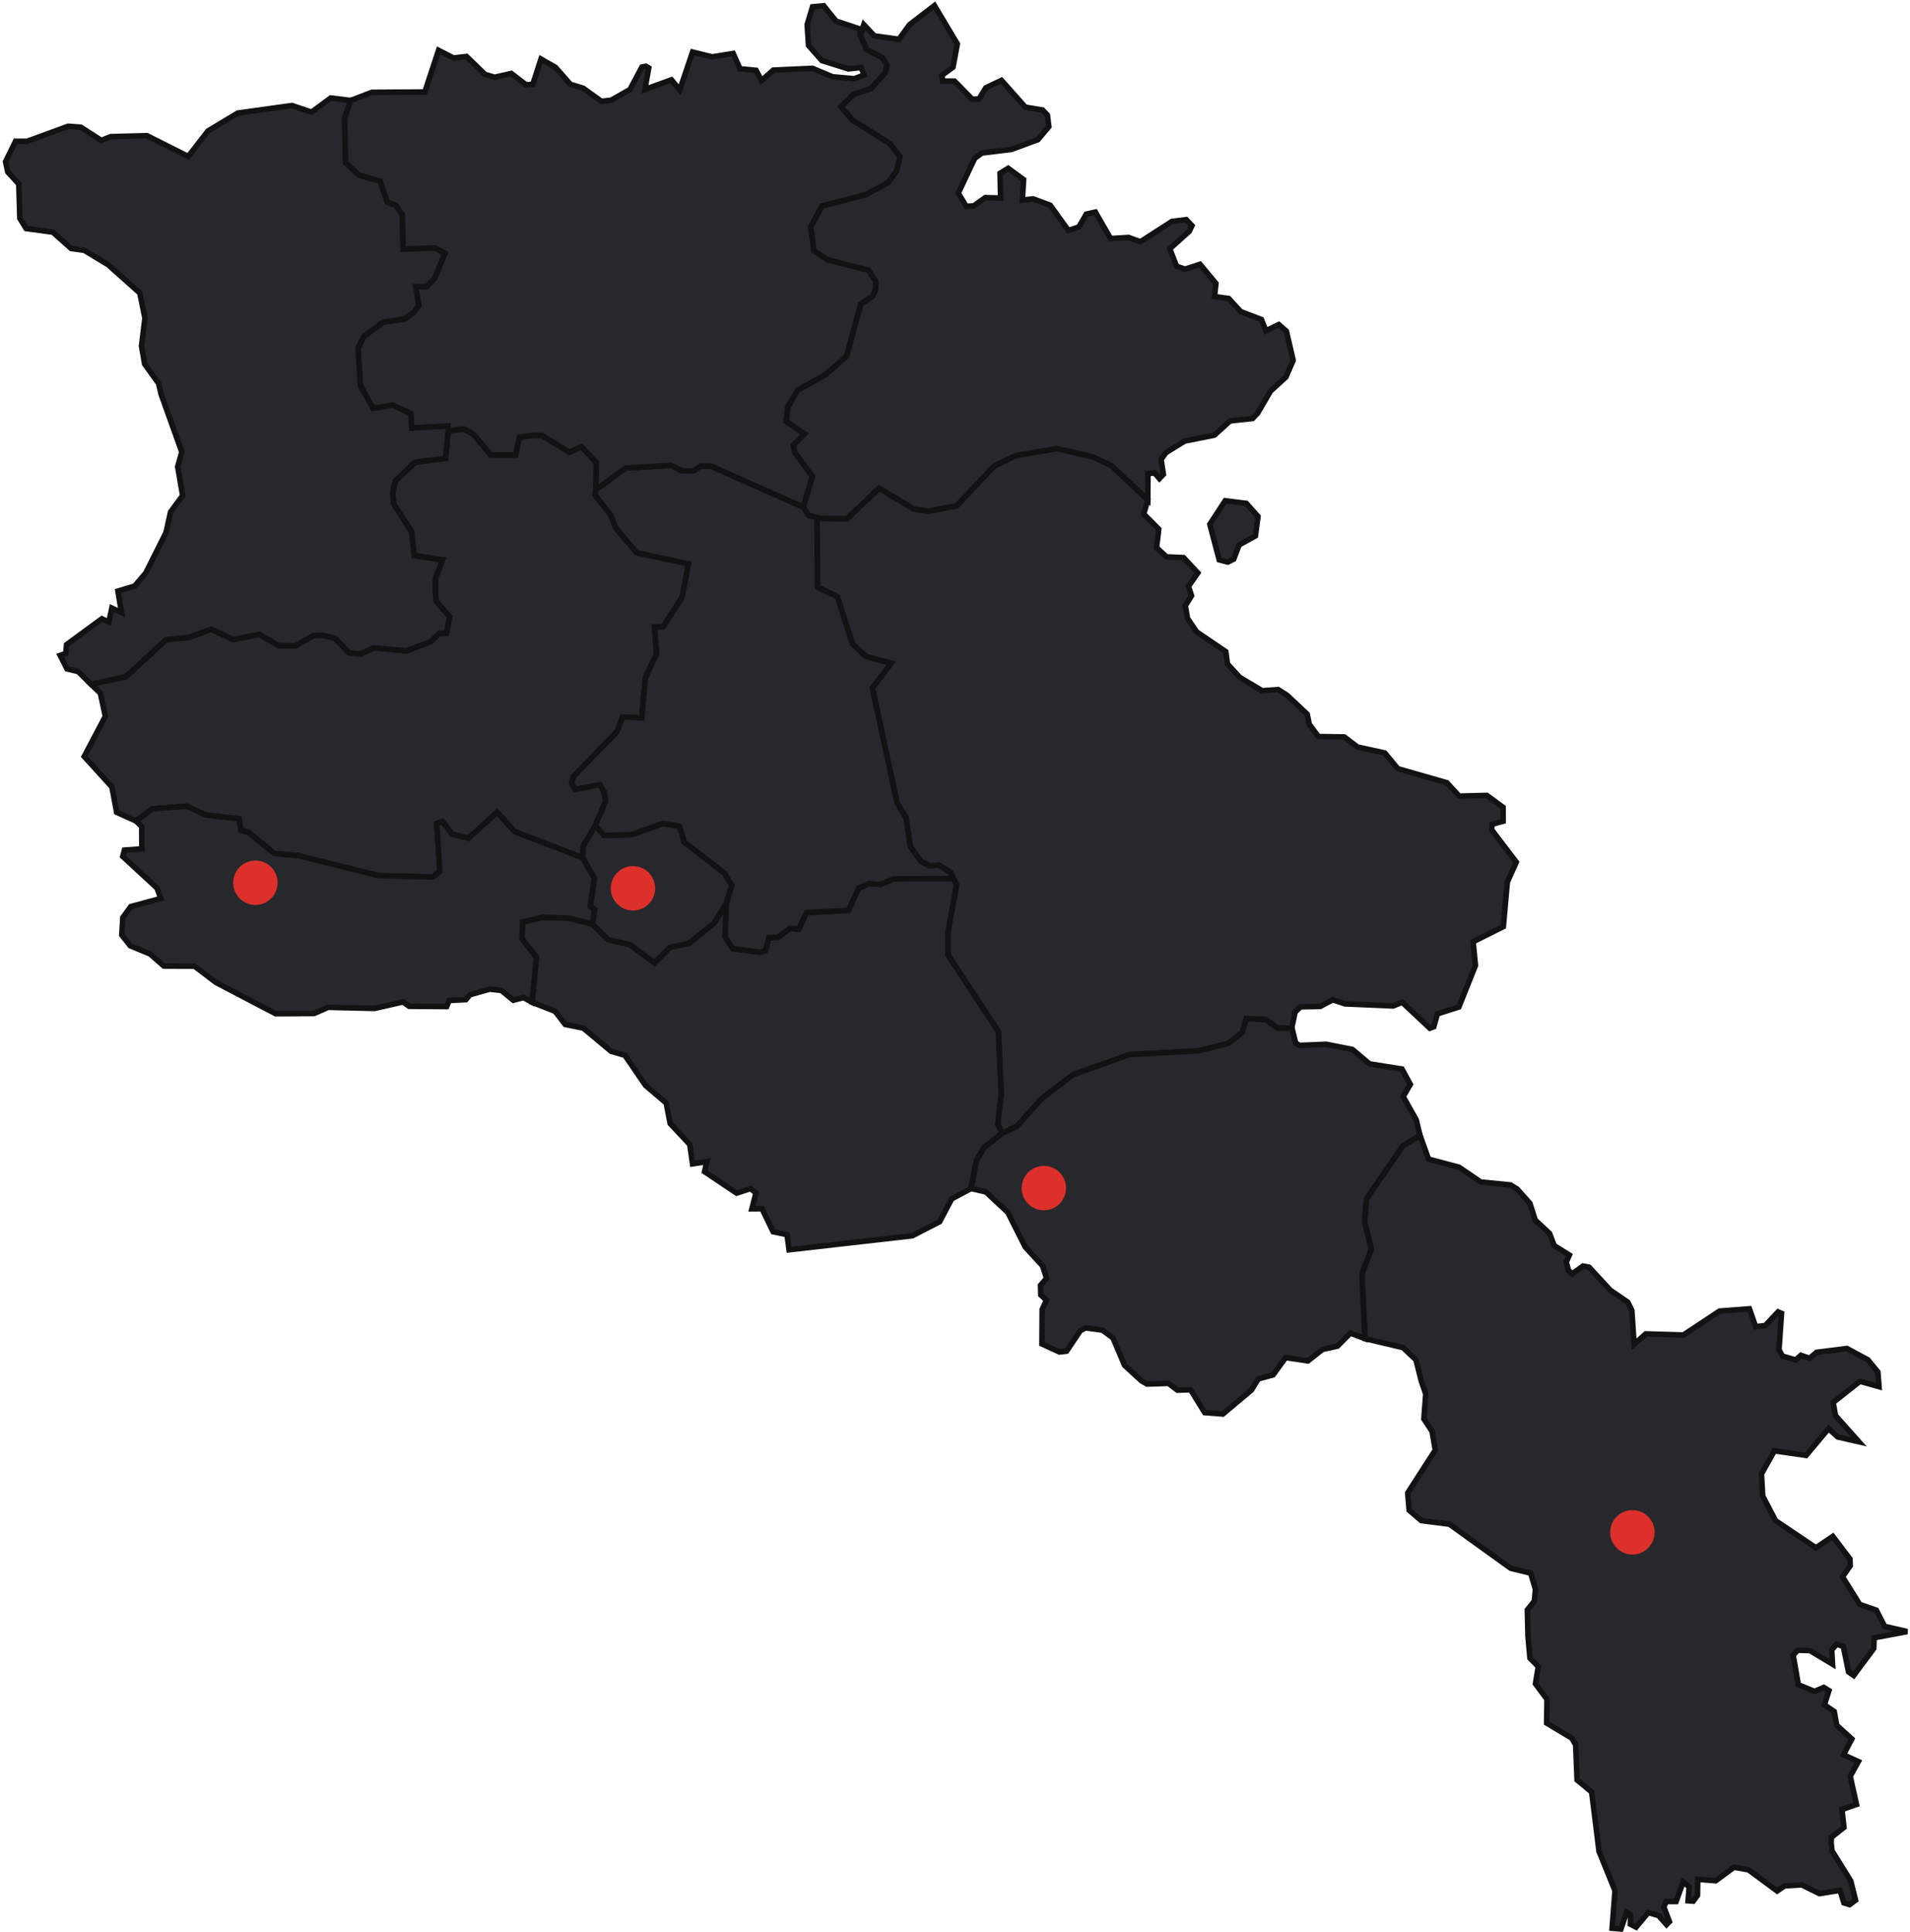 <?xml version="1.0" encoding="UTF-8"?> <svg xmlns="http://www.w3.org/2000/svg" width="344" height="348" viewBox="0 0 344 348" fill="none"> <path d="M80.693 77.64L83.555 77.264L85.341 78.267L88.403 81.96H92.871L93.506 78.773L95.677 78.436H97.593L102.566 81.454L104.737 80.451L107.418 83.301L107.306 88.218L107.163 89.169L109.97 92.689L110.861 95.033L114.688 99.557L124.003 101.563L122.857 107.587L119.41 112.941H117.879L118.26 117.789L116.223 122.131L115.583 129.31L112.136 129.145L111.116 131.814L103.332 139.818L102.951 140.986L103.587 142.154L108.054 141.319L108.82 142.651L109.075 144.32L107.211 148.718L104.992 152.481V154.517L92.68 149.786L89.545 146.292L84.382 150.989L81.432 150.266L79.681 147.979L78.664 148.338L79.218 157.004L77.925 157.964L68.242 157.726L53.673 154.115L49.43 153.756L44.725 149.903L43.342 149.544L43.065 147.499L36.98 146.777L33.659 145.211L27.479 145.691L24.478 147.866L21.009 146.314L20.153 141.738L15.167 136.259L18.973 129.024L18.073 124.855L16.378 123.229L22.666 121.893L29.922 115.19L34.044 114.814L38.027 113.326L42.01 115.19L46.702 114.256L50.256 116.306H53.245L56.514 114.442H58.365L60.354 115L62.914 117.612L64.904 117.798L67.321 116.678L73.155 117.236L77.562 115.562L79.127 114.07H80.407L80.978 111.09L78.556 108.292L78.418 106.614V104.188L79.698 100.832L74.578 100.089L74.15 95.794L70.88 90.752L70.737 88.698L71.161 86.644L74.72 83.279L80.264 82.531L80.693 77.64Z" fill="#26282B" stroke="#121213"></path> <path d="M101.792 184.521L99.993 182.173L95.833 180.53L96.603 172.447L94.021 169.083L94.112 166.081L97.615 165.238L102.32 165.359L106.731 166.449L109.585 169.282L113.412 170.112L117.88 173.433L120.686 170.609L124.003 169.947L128.6 166.289L130.832 162.713L130.576 168.698L131.978 170.86L136.955 171.526L137.85 171.193L138.486 168.866H140.017L142.313 167.201L143.844 167.37L145.25 164.377L152.844 163.962L154.63 159.971L156.541 159.136L158.582 159.305L160.883 158.306L171.707 158.254L172.3 159.387L170.769 167.703V172.023L179.829 185.801L180.339 197.075L179.703 202.546L180.56 204.077L177.277 206.685L175.872 208.998L174.894 214.075L171.4 215.939L169.229 220.06L164.304 222.586L142.114 225.111L141.751 222.387L139.239 221.855L137.245 217.712L135.42 217.729L136.159 214.875L135.156 214.093L132.678 214.906L126.888 211.039L127.311 209.236L124.73 209.63L124.228 206.135L120.699 202.369L119.981 198.671L116.258 195.501L112.556 190.087L110.065 189.365L105.062 185.187L101.792 184.521Z" fill="#26282B" stroke="#121213"></path> <path d="M24.478 147.866L27.479 145.691L33.659 145.211L36.98 146.776L43.065 147.499L43.342 149.544L44.725 149.903L49.431 153.756L53.673 154.115L68.242 157.726L77.925 157.964L79.218 157.004L78.665 148.338L79.681 147.979L81.432 150.266L84.382 150.989L89.545 146.292L92.68 149.786L104.992 154.517L107.068 158.206L106.329 163.253L107.116 163.798L106.731 166.449L102.32 165.359L97.615 165.238L94.112 166.081L94.021 169.082L96.603 172.447L95.833 180.53L94.289 179.686L92.456 180.166L90.302 178.398L88.192 178.173L84.645 179.172L83.897 180.058L80.892 180.21L80.451 181.304L73.683 181.252L72.597 180.465L67.464 181.637L59.096 181.438L56.549 182.553L49.655 182.597L38.887 176.957L35.034 174.03L29.516 174.008L27.038 171.833L23.457 170.354L21.935 168.412L22.125 165.268L23.557 163.288L28.967 161.83L28.275 159.958L22.104 154.258L22.411 153.121L25.55 152.891L25.524 148.87L24.478 147.866Z" fill="#26282B" stroke="#121213"></path> <path d="M104.992 154.517V152.48L107.211 148.718L108.819 150.482L113.797 150.314L119.41 148.316L122.347 148.818L123.237 151.646L130.511 157.307L131.787 159.469L130.831 162.712L128.6 166.289L124.003 169.947L120.686 170.609L117.879 173.433L113.412 170.112L109.585 169.281L106.731 166.449L107.116 163.798L106.328 163.253L107.068 158.206L104.992 154.517Z" fill="#26282B" stroke="#121213"></path> <path d="M221.129 101.243L219.589 100.841L217.894 94.441L220.666 90.194L224.463 90.665L226.569 93.022L226.106 96.525L223.178 98.142L222.205 100.702L221.129 101.243ZM147.737 93.359L152.537 93.442L158.34 87.906L164.55 91.681L167.167 92.088L172.304 91.093L179.064 83.927L183.016 82.038L190.385 80.805L196.829 82.284L200.206 83.897L206.715 90.012L205.993 92.594L208.7 95.314L208.298 98.64L210.084 100.3L213.163 100.434L215.732 103.193L214.036 105.615L214.603 107.297L213.474 109.114L213.885 111.401L215.537 113.823L220.778 117.382L221.068 119.579L223.274 121.997L227.33 124.414L230.206 124.211L231.797 125.218L235.443 128.643L235.802 130.455L237.445 132.67L242.116 132.739L244.485 134.551L249.402 135.623L251.751 138.456L260.599 140.99L262.8 143.399L267.782 143.269L270.71 145.414L270.723 147.918L268.716 148.467L268.655 149.466L273.088 155.283L271.475 158.889L270.761 166.894L265.325 169.623L265.732 173.913L262.748 181.381L258.886 182.614L258.238 184.932L257.52 185.2L252.542 180.529L250.899 181.195L242.237 180.815L240.031 180.08L237.774 181.282L234.232 181.347L233.263 182.272L232.645 185.152L230.106 185.187L227.935 183.639L224.489 183.474L223.723 185.965L221.172 187.955L215.814 189.282L203.437 189.948L193.231 193.594L187.618 197.905L183.15 202.874L180.564 204.077L179.704 202.541L180.344 197.075L179.833 185.801L170.773 172.023V167.703L172.304 159.387L171.712 158.254L171.219 157.142L169.048 155.81L167.392 155.979L165.861 155.149L163.949 152.485L163.184 147.321L161.541 144.536L157.112 123.904L160.503 119.462L156.035 118.295L153.518 116.007L150.824 107.514L147.231 105.754L147.148 93.217L147.737 93.359Z" fill="#26282B" stroke="#121213"></path> <path d="M147.144 93.212L147.226 105.749L150.82 107.509L153.514 116.002L156.031 118.29L160.498 119.458L157.108 123.899L161.536 144.532L163.179 147.317L163.945 152.48L165.856 155.144L167.387 155.974L169.048 155.81L171.214 157.142L171.707 158.253L160.883 158.305L158.582 159.304L156.541 159.136L154.63 159.97L152.844 163.962L145.25 164.377L143.844 167.37L142.313 167.201L140.017 168.866H138.486L137.85 171.192L136.955 171.525L131.978 170.859L130.576 168.697L130.832 162.712L131.787 159.469L130.512 157.306L123.238 151.645L122.347 148.817L119.41 148.316L113.797 150.313L108.82 150.482L107.211 148.718L109.075 144.32L108.82 142.65L108.054 141.318L103.587 142.153L102.951 140.985L103.332 139.818L111.116 131.813L112.137 129.145L115.583 129.309L116.223 122.13L118.26 117.788L117.88 112.941H119.41L122.857 107.587L124.003 101.563L114.688 99.556L110.861 95.033L109.97 92.689L107.163 89.169L107.306 88.217L112.647 84.308L120.816 83.806L122.857 84.809H124.898L126.174 83.971H128.09L144.683 91.34L145.704 92.857L147.144 93.212Z" fill="#26282B" stroke="#121213"></path> <path d="M154.945 6.35L156.07 8.905L158.932 10.397L159.75 11.751L159.447 13.104L156.887 15.95L153.717 17.035L151.464 19.202L153.566 21.659L160.191 25.775L162.115 28.219L161.458 30.865L159.957 32.898L155.918 35.086L148.026 37.119L146.024 40.881L146.599 45.149L149.064 46.776L156.455 48.687L157.726 50.668V52.09L157.146 53.409L155.032 54.78L152.489 64.165L148.757 67.456L143.675 70.275L141.902 73.315L141.595 75.897L144.908 78.124L142.906 80.2L143.096 81.415L146.335 85.805L144.683 91.34L128.09 83.971H126.174L124.898 84.81H122.857L120.816 83.807L112.647 84.308L107.306 88.218L107.418 83.301L104.737 80.451L102.566 81.454L97.593 78.436H95.677L93.506 78.773L92.871 81.96H88.403L85.342 78.267L83.555 77.264L80.693 77.64V76.732L74.15 77.108L74.007 74.487L70.738 72.991L67.183 73.553L64.904 69.436L64.48 62.694L65.475 60.631L69.029 58.011L72.87 57.449L74.435 56.32L75.43 55.009L74.859 51.632H76.853L78.275 50.131L80.122 45.63L78.418 44.691L72.584 44.877L72.441 38.684L71.304 36.993L69.743 36.427L68.463 32.669L64.623 31.544L62.205 29.287L62.062 21.2L63.161 18.095L66.988 16.629L76.511 16.569L78.989 9.065L81.679 10.445L84.023 10.172L87.357 13.403L89.091 13.913L92.088 13.23L94.739 15.271L95.954 15.189L97.433 10.639L100.036 12.123L102.735 15.189L105.023 15.885L108.314 18.246L110.087 18.043L113.464 16.119L115.609 12.08L116.34 11.928L116.842 12.231L116.15 16.106L120.924 14.372L122.425 16.209L124.734 9.377L128.276 10.242L132.047 9.632L133.279 12.387L136.181 12.668L137.158 14.506L139.273 12.629L146.322 12.305L149.946 13.827L153.873 14.177L155.637 13.498L155.105 12.166L152.805 12.408L148.022 10.912L145.617 8.192L145.371 4.438L146.339 1.225L148.35 1.035L150.569 3.785L154.88 5.225L154.945 6.35Z" fill="#26282B" stroke="#121213"></path> <path d="M28.993 70.932L28.565 69.068L26.048 65.557L25.486 62.309L26.1 57.306L25.179 52.773L19.479 47.692L15.159 45.084L12.823 44.764L9.515 41.819L4.706 41.166L3.573 39.324L3.383 33.136L1.394 30.973L1 29.122L2.803 25.447L4.883 25.451L12.274 22.744L14.549 22.912L18.255 25.291L19.924 24.612L26.467 24.439L33.897 28.175L37.469 23.583L42.827 20.365L52.579 19.007L56.108 20.197L59.572 17.649L63.161 18.095L62.063 21.2L62.205 29.287L64.623 31.544L68.463 32.669L69.743 36.427L71.304 36.993L72.442 38.684L72.584 44.877L78.418 44.691L80.122 45.629L78.275 50.131L76.853 51.632H74.859L75.43 55.009L74.435 56.32L72.87 57.448L69.029 58.011L65.475 60.631L64.48 62.694L64.904 69.436L67.183 73.553L70.738 72.991L74.007 74.487L74.15 77.108L80.693 76.731V77.64L80.265 82.531L74.721 83.279L71.162 86.643L70.738 88.698L70.88 90.752L74.15 95.794L74.578 100.088L79.698 100.832L78.418 104.188V106.614L78.556 108.292L80.978 111.09L80.407 114.07H79.127L77.562 115.562L73.155 117.235L67.321 116.677L64.904 117.797L62.915 117.611L60.355 114.999L58.365 114.442H56.514L53.245 116.305H50.257L46.702 114.256L42.01 115.19L38.027 113.326L34.044 114.813L29.923 115.19L22.666 121.893L16.378 123.229L14.073 120.95L12.075 120.483L10.838 118.053L11.842 117.702L11.984 116.119L18.35 111.453L19.608 112.046L20.145 109.529L21.883 110.355L21.239 106.467L24.253 105.559L26.255 103.202L29.897 95.928L30.718 92.222L32.894 89.26L32.003 84.066L32.746 81.415L28.993 70.932Z" fill="#26282B" stroke="#121213"></path> <path d="M255.993 248.797L255.016 244.926L252.702 242.734L245.839 241.112L245.268 229.436L246.989 224.981L245.761 220.099L246.09 215.956L252.646 206.39L255.742 204.496L257.286 208.777L262.778 210.243L266.683 212.899L272.067 213.435L273.248 214.17L275.553 216.765L276.509 219.77L279.086 222.179L279.921 224.359L282.65 226.058L282.087 227.312L282.498 228.839L283.164 229.44L285.114 228.043L286.196 228.242L289.993 232.364L293.175 234.552L293.906 236.044L294.304 242.137L296.41 240.26L303.182 240.459L309.7 236.147L315.079 235.741L316.195 238.954L317.925 238.76L320.247 236.299L320.866 236.563L320.403 243.132L321.017 244.26L323.413 244.948L324.347 244.118L325.917 244.65L327.188 243.577L332.637 242.889L336.417 244.926L338.211 247.115L338.419 249.766L334.985 248.801L330.163 252.602L330.574 254.968L334.791 259.695L330.998 258.83L329.329 257.316L325.285 262.147L319.581 261.325L317.25 265.468L317.475 269.472L319.789 273.901L327.054 278.788L330.098 276.733L333.186 280.803L333.234 282.031L331.85 284.012L334.938 288.981L337.935 290.023L339.435 292.942L343.505 293.88L337.545 294.996L337.472 296.916L333.852 301.79L332.927 301.133L332.001 296.583L330.769 296.138L329.9 297.206L330.051 299.749L325.986 297.305L323.754 297.236L322.959 298.144L323.893 303.451L326.803 304.653L328.472 303.939L329.398 304.51L328.589 307.074L330.354 308.285L330.808 310.763L333.515 313.215L332.023 316.078L334.691 317.293L333.234 319.944L334.362 325.013L331.746 325.93L332.105 329.151L329.848 330.929L329.796 331.915L329.951 333.359L333.338 338.812L334.194 342.263L333.117 343.063L332.101 342.752L331.396 340.486L327.698 341.083L324.507 339.504L321.428 339.682L320.07 340.603L314.911 336.788L312.294 336.33L309.008 338.761L305.773 338.497L305.725 341.385L304.956 342.436L304.03 342.371L304.233 339.876L303.157 338.959L301.872 342.501H300.077L299.667 343.487L300.67 346.125L300.155 346.653L298.966 345.321L298.88 345.092L296.869 344.486L294.663 347.111L293.638 346.588L293.686 344.945L292.968 344.421L291.934 347.449L290.352 347.31L290.866 340.547L287.99 333.454L286.667 322.781L284.038 320.597L283.783 314.279L283.117 313.094L278.558 310.352L278.623 306.075L276.543 303.273L277.054 300.185L275.553 298.663L275.194 294.685L275.082 289.971L276.34 288.392L276.543 286.278L275.687 283.35L272.106 282.489L261.057 274.537L255.997 273.897L253.796 272.028L253.532 268.919L258.506 261.191L257.922 257.801L256.447 255.565L256.784 251.084L255.993 248.797Z" fill="#26282B" stroke="#121213"></path> <path d="M206.719 90.012L200.215 83.897L196.837 82.284L190.393 80.805L183.02 82.038L179.067 83.928L172.308 91.089L167.171 92.084L164.554 91.681L158.344 87.906L152.541 93.437L147.736 93.359L145.704 92.858L144.683 91.34L146.335 85.805L143.096 81.415L142.906 80.2L144.908 78.124L141.595 75.897L141.902 73.315L143.675 70.275L148.757 67.455L152.489 64.164L155.032 54.78L157.146 53.409L157.726 52.09V50.667L156.454 48.687L149.064 46.775L146.599 45.149L146.024 40.881L148.026 37.119L155.918 35.086L159.957 32.898L161.458 30.865L162.115 28.219L160.191 25.775L153.566 21.658L151.464 19.202L153.717 17.035L156.887 15.95L159.447 13.104L159.75 11.751L158.932 10.397L156.069 8.905L154.945 6.349L155.577 4.438L157.462 6.458L161.908 7.076L163.815 4.438L168.299 1L172.421 7.919L171.642 12.084L169.636 13.585L169.77 14.609H171.902L175.111 17.87L176.317 17.835L177.554 15.812L180.369 14.471L184.663 19.306L187.773 19.816L188.642 20.733L188.902 22.804L186.938 25.153L182.155 26.917L176.853 27.557L175.556 28.504L172.589 34.788L174.025 37.171L175.396 37.075L177.454 35.596L180.209 35.679L180.118 31.203L181.576 30.316L184.356 32.349L184.127 36.046L186.056 35.817L189.161 36.972L192.43 41.521L194.316 40.868L195.652 38.563L197.278 38.2L200.024 42.965L203.263 42.767L205.391 43.545L211.095 39.873L213.647 39.558L214.68 40.643L214.196 41.66L210.68 44.808L211.908 47.96L213.435 48.479L216.125 47.601L218.996 51.052L218.741 53.422L221.284 53.76L223.463 56.129L227.182 57.548L228.004 59.58L230.313 58.46L231.693 59.667L232.908 64.908L231.598 67.914L228.826 70.448L226.491 74.431L225.595 75.378L221.539 75.815L218.715 78.383L213.378 79.443L209.992 81.532L209.119 82.747L209.53 85.445L208.812 86.189L207.938 85.177L206.758 85.311L206.719 90.012Z" fill="#26282B" stroke="#121213"></path> <path d="M177.576 214.702L174.895 214.075L175.872 208.998L177.277 206.685L180.56 204.077L183.146 202.875L187.613 197.906L193.226 193.594L203.437 189.949L215.813 189.287L221.172 187.959L223.723 185.97L224.489 183.479L227.935 183.643L230.106 185.192L232.697 185.187L233.362 187.89L234.085 188.292L238.855 188.093L243.577 189.027L246.656 191.626L252.507 192.561L254.004 195.32L252.719 197.521L255.08 201.72L255.742 204.496L252.646 206.39L246.09 215.956L245.761 220.099L246.989 224.982L245.268 229.436L245.839 241.112L243.21 240.118L240.887 242.462L238.171 243.067L235.555 245.125L231.551 244.529L229.293 247.642L226.625 248.373L225.379 250.38L220.246 254.691L216.972 254.441L214.425 250.324L212.06 250.397L210.447 249.169L206.598 249.299L205.573 248.706L202.541 245.921L200.453 240.983L198.558 239.586L195.514 239.175L194.558 239.694L192.093 243.374L190.805 243.517L187.661 242.072L187.7 235.854L188.478 234.176L187.453 233.246L187.401 231.52L188.491 230.245L187.764 227.992L184.646 224.605L181.507 218.369L177.576 214.702Z" fill="#26282B" stroke="#121213"></path> <circle cx="46" cy="159" r="4" fill="#DD302B"></circle> <circle cx="114" cy="160" r="4" fill="#DD302B"></circle> <circle cx="188" cy="214" r="4" fill="#DD302B"></circle> <circle cx="294" cy="276" r="4" fill="#DD302B"></circle> </svg> 